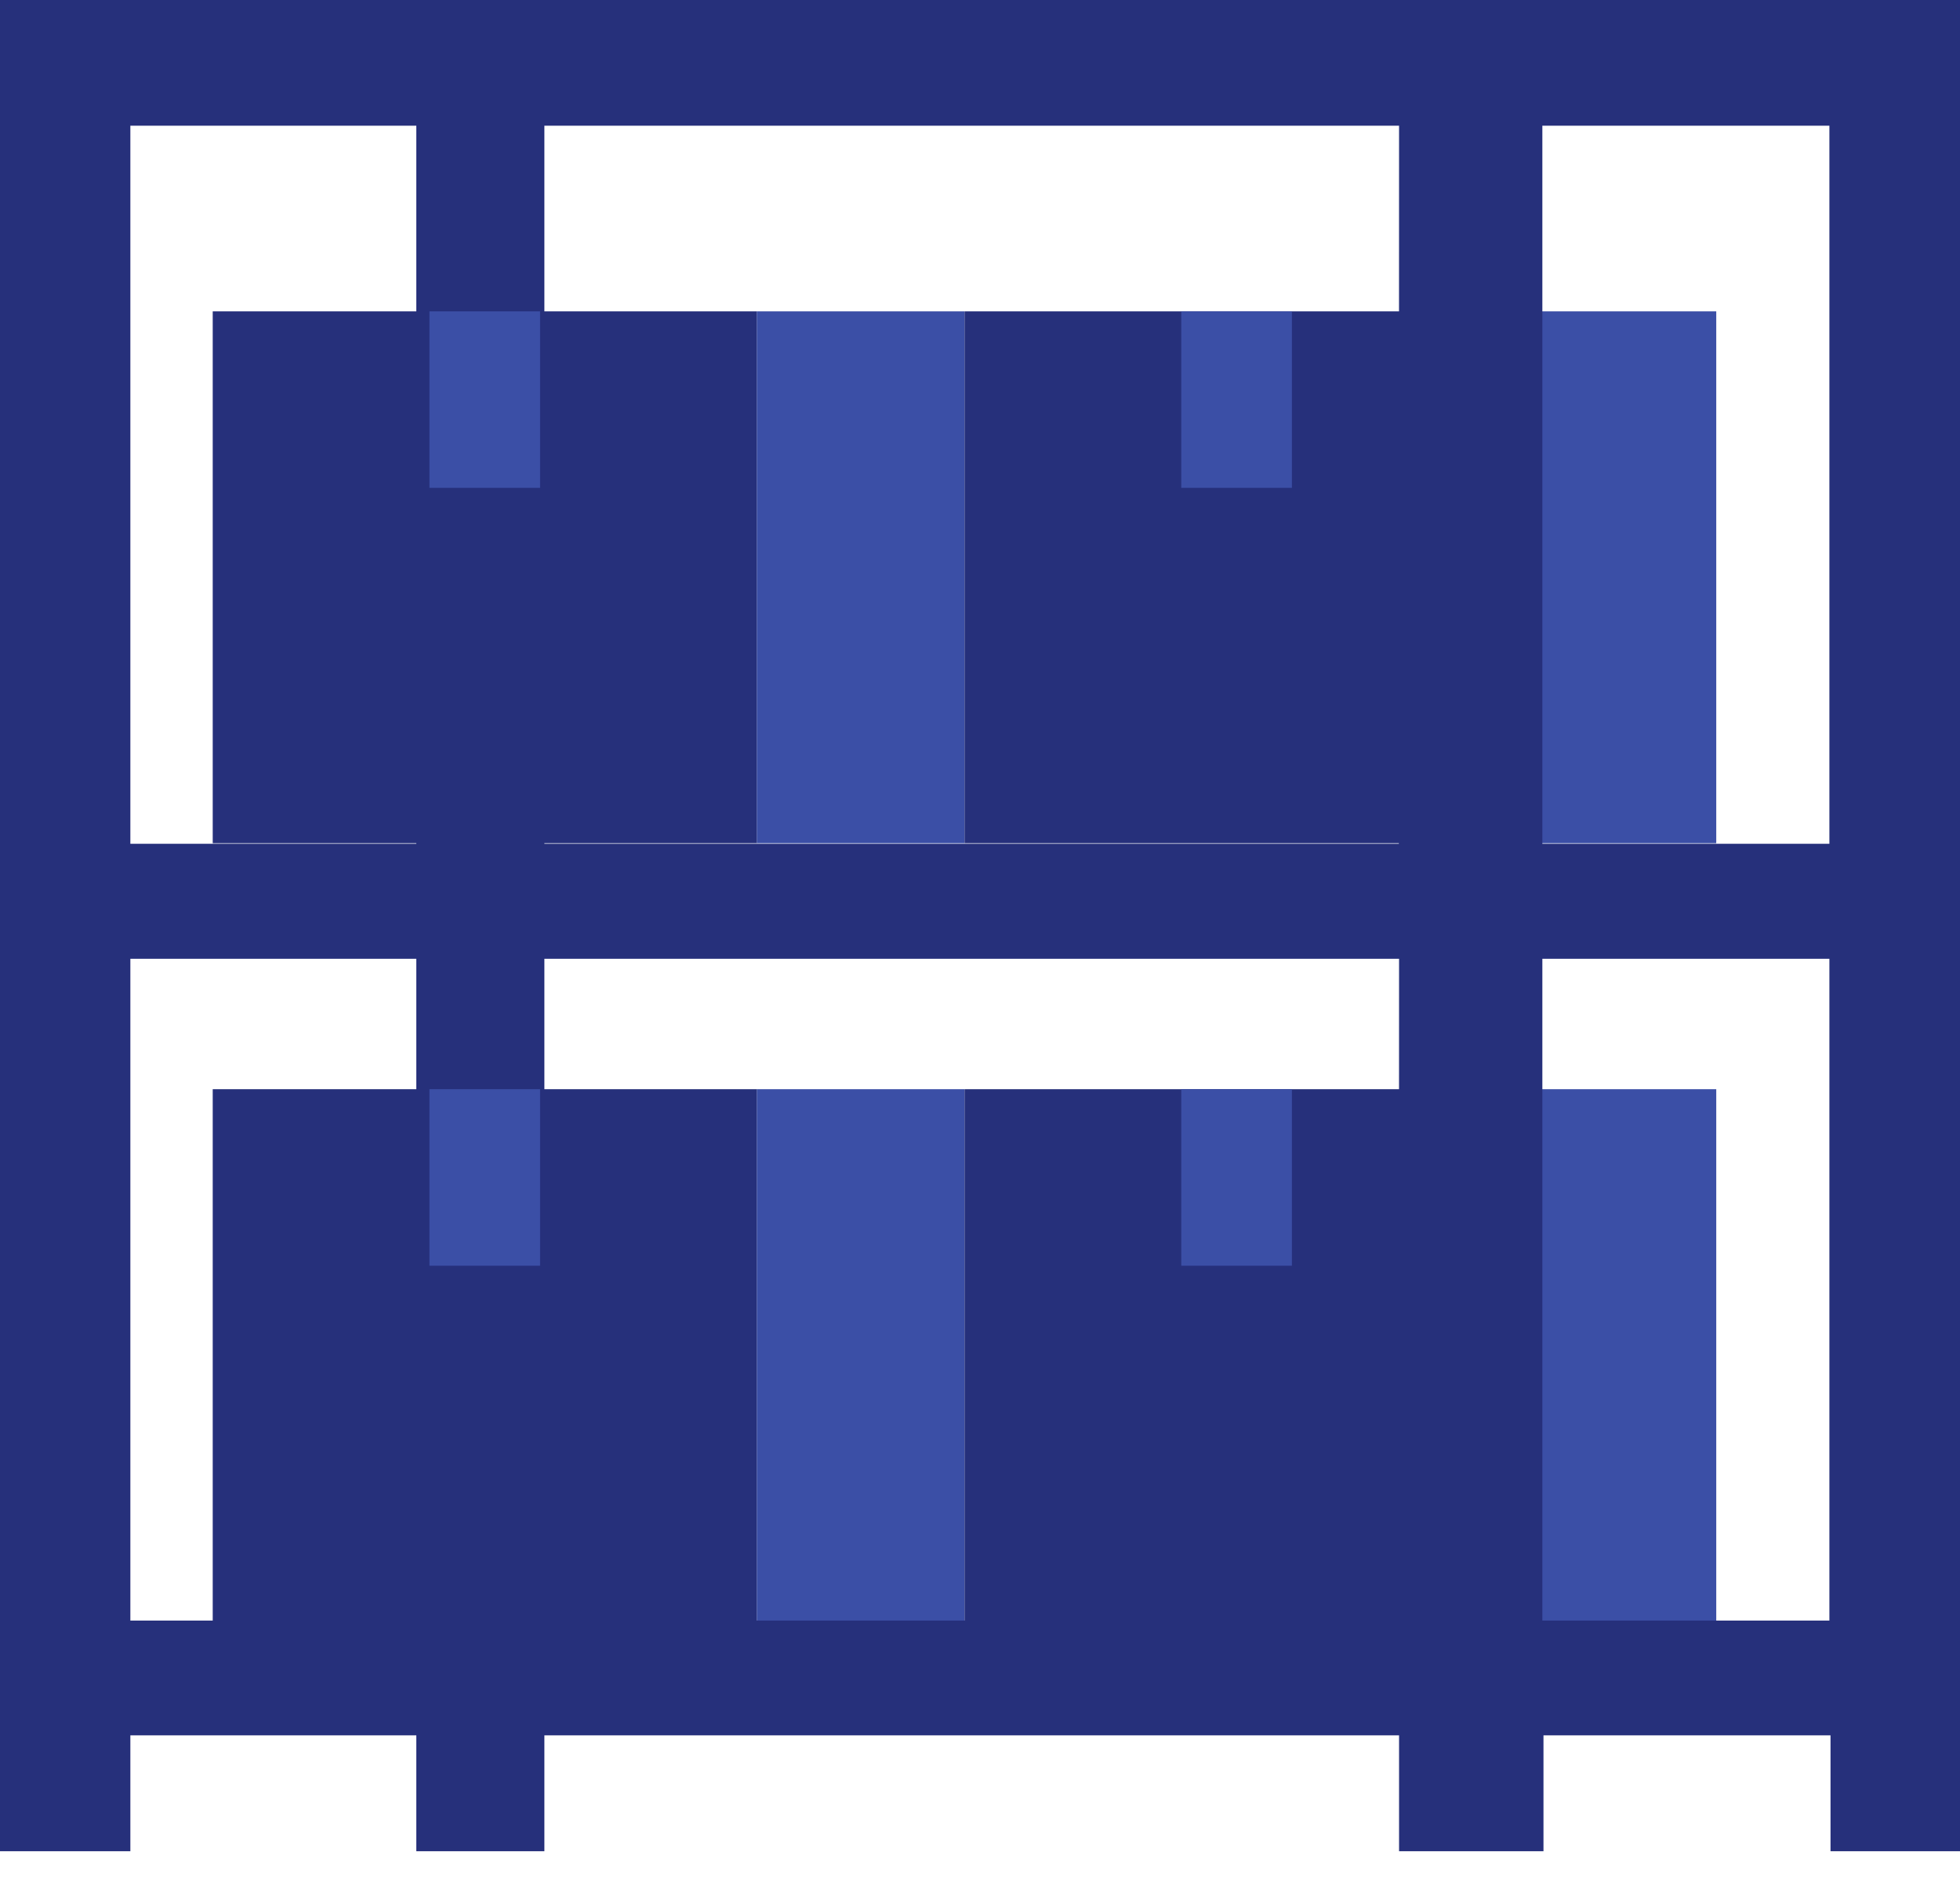 <svg width="47" height="45" viewBox="0 0 47 45" fill="none" xmlns="http://www.w3.org/2000/svg">
<g clip-path="url(#clip0_103_33)">
<path d="M13.054 0.287H9.983V44.389H13.054V0.287Z" fill="#26307B"/>
<path d="M18.152 7.466H5.101V20.219H18.152V7.466Z" fill="#26307B"/>
<path d="M23.127 7.466H18.15V20.219H23.127V7.466Z" fill="#3B4FA6"/>
<path d="M12.951 7.466H10.298V11.698H12.951V7.466Z" fill="#3B4FA6"/>
<path d="M18.152 26.117H5.101V38.871H18.152V26.117Z" fill="#26307B"/>
<path d="M23.127 26.117H18.15V38.871H23.127V26.117Z" fill="#3B4FA6"/>
<path d="M12.951 26.117H10.298V30.35H12.951V26.117Z" fill="#3B4FA6"/>
<path d="M36.181 26.117H23.129V38.871H36.181V26.117Z" fill="#26307B"/>
<path d="M41.155 26.117H36.178V38.871H41.155V26.117Z" fill="#3B4FA6"/>
<path d="M30.979 26.117H28.326V30.35H30.979V26.117Z" fill="#3B4FA6"/>
<path d="M36.181 7.466H23.129V20.219H36.181V7.466Z" fill="#26307B"/>
<path d="M41.155 7.466H36.178V20.219H41.155V7.466Z" fill="#3B4FA6"/>
<path d="M30.979 7.466H28.326V11.698H30.979V7.466Z" fill="#3B4FA6"/>
<path d="M-6.10352e-05 0V0.318V3.345V20.248V21.968V38.871V40.589V44.402H3.126V41.611H33.549V44.389H37.012V41.611H43.895V44.389H47.013V0H-6.10352e-05ZM33.544 38.858H3.126V22.99H33.549L33.544 38.858ZM33.544 20.232H3.126V3.014H33.549L33.544 20.232ZM43.868 38.858H36.985V22.99H43.868V38.858ZM43.868 20.232H36.985V3.014H43.868V20.232Z" fill="#26307B"/>
</g>
<defs>
<clipPath id="clip0_103_33">
<rect width="47" height="44.389" fill="white"/>
</clipPath>
</defs>
</svg>
